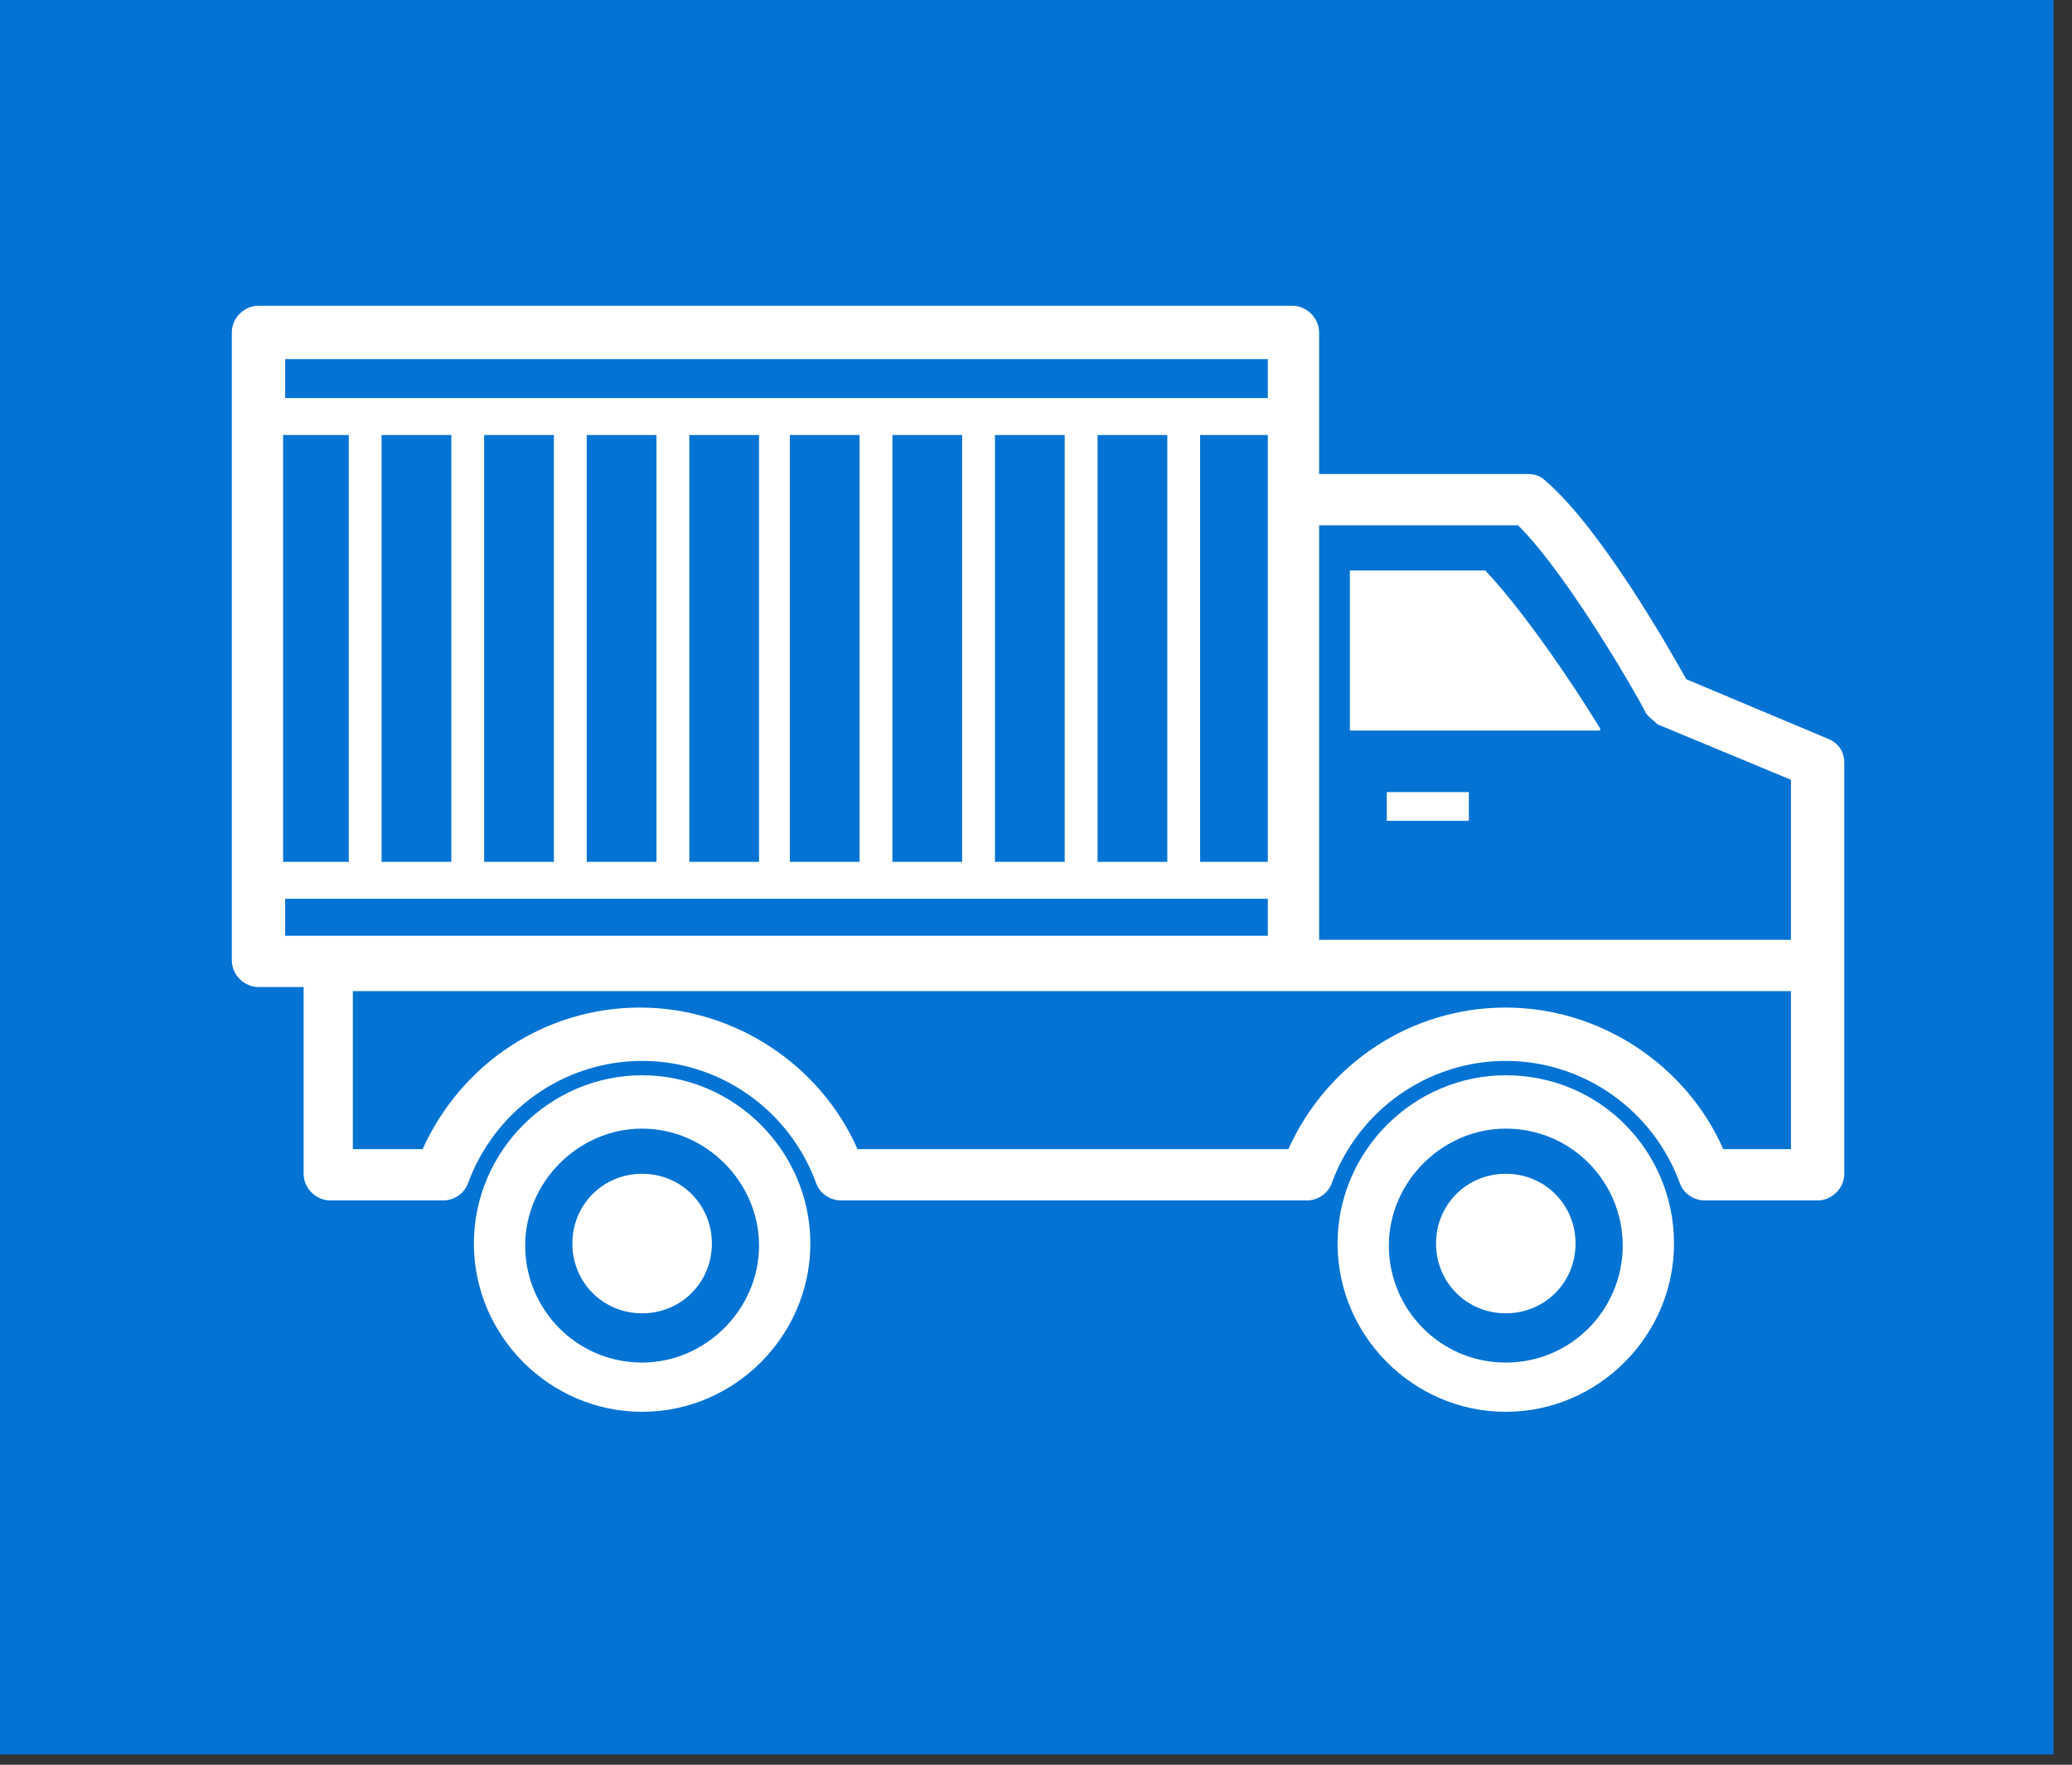 <?xml version="1.0" encoding="UTF-8"?> <svg xmlns="http://www.w3.org/2000/svg" width="101" height="86" viewBox="0 0 101 86" fill="none"><rect x="0" y="0" width="101" height="86" fill="#333333" stroke="none"/><g clip-path="url(#clip0_1_362)"><path d="M100.1 0H0V85.5H100.1V0Z" fill="#0473D3"></path><path d="M31.3 52.4C26.8 52.4 23.1 56.1 23.1 60.6C23.1 65.1 26.8 68.8 31.3 68.8C35.8 68.8 39.5 65.1 39.5 60.6C39.5 56.1 35.8 52.4 31.3 52.4ZM31.3 66.4C28.1 66.4 25.6 63.8 25.6 60.7C25.6 57.6 28.2 55 31.3 55C34.4 55 37 57.6 37 60.7C37 63.8 34.4 66.4 31.3 66.4Z" fill="white"></path><path d="M31.3 57.2C29.4 57.2 27.9 58.7 27.9 60.6C27.9 62.5 29.4 64 31.3 64C33.2 64 34.7 62.5 34.7 60.6C34.7 58.7 33.2 57.2 31.3 57.2Z" fill="white"></path><path d="M73.4 52.4C68.9 52.4 65.2 56.1 65.2 60.6C65.2 65.1 68.9 68.8 73.4 68.8C77.9 68.8 81.6 65.1 81.6 60.6C81.6 56.1 78 52.4 73.4 52.4ZM73.4 66.4C70.2 66.4 67.7 63.8 67.7 60.7C67.7 57.6 70.3 55 73.4 55C76.6 55 79.1 57.6 79.1 60.7C79.1 63.8 76.6 66.4 73.4 66.4Z" fill="white"></path><path d="M73.4 57.2C71.5 57.2 70 58.7 70 60.6C70 62.5 71.5 64 73.4 64C75.3 64 76.8 62.5 76.8 60.6C76.8 58.7 75.3 57.2 73.4 57.2Z" fill="white"></path><path d="M89.1 36L82.2 33.1C81.3 31.5 78 25.7 75.3 23.4C75.1 23.2 74.8 23.1 74.5 23.1H64.3V16.2C64.3 15.5 63.7 14.9 63 14.9H12.6C11.9 14.9 11.3 15.5 11.3 16.2V46.8C11.3 47.5 11.9 48.1 12.6 48.1H14.8V57.2C14.8 57.9 15.4 58.5 16.1 58.5H21.6C22.1 58.5 22.6 58.2 22.8 57.7C24.1 54.1 27.5 51.7 31.3 51.7C35.1 51.7 38.5 54.1 39.8 57.7C40 58.2 40.5 58.5 41 58.5H63.7C64.2 58.5 64.7 58.2 64.9 57.7C66.2 54.1 69.6 51.7 73.4 51.7C77.2 51.7 80.6 54.1 81.9 57.7C82.1 58.2 82.6 58.5 83.1 58.5H88.6C89.3 58.5 89.9 57.9 89.9 57.2V47V37.2C89.9 36.6 89.6 36.2 89.1 36ZM64.3 25.6H74C76.6 28.2 80.2 34.6 80.2 34.7C80.3 34.9 80.6 35.1 80.8 35.3L87.3 38V45.8H64.3V25.6ZM13.9 21.2H17V42H13.8V21.2H13.9ZM18.6 21.2H22V42H18.6V21.2ZM23.6 21.2H27V42H23.6V21.2ZM28.6 21.2H32V42H28.6V21.2ZM33.6 21.2H37V42H33.6V21.2ZM38.5 21.2H41.9V42H38.5V21.2ZM43.5 21.2H46.9V42H43.5V21.2ZM48.5 21.2H51.9V42H48.5V21.2ZM53.5 21.2H56.9V42H53.5V21.2ZM58.5 21.2H61.8V42H58.5V21.2ZM13.9 17.5H61.8V19.4H13.9V17.5ZM13.9 45.6V43.8H61.8V45.6H13.9ZM87.4 56H84C82.2 51.9 78 49.1 73.4 49.1C68.8 49.1 64.7 51.8 62.8 56H41.8C40 51.9 35.8 49.1 31.2 49.1C26.6 49.1 22.5 51.8 20.6 56H17.2V48.3H63H87.3V56H87.4Z" fill="white"></path><path d="M72.4 27.8H65.8V35.6H78V35.5C76.6 33.2 74.2 29.7 72.4 27.8Z" fill="white"></path><path d="M71.6 38.6H67.6V40H71.6V38.6Z" fill="white"></path></g><defs><clipPath id="clip0_1_362"><rect width="100.1" height="85.5" fill="white"></rect></clipPath></defs></svg> 